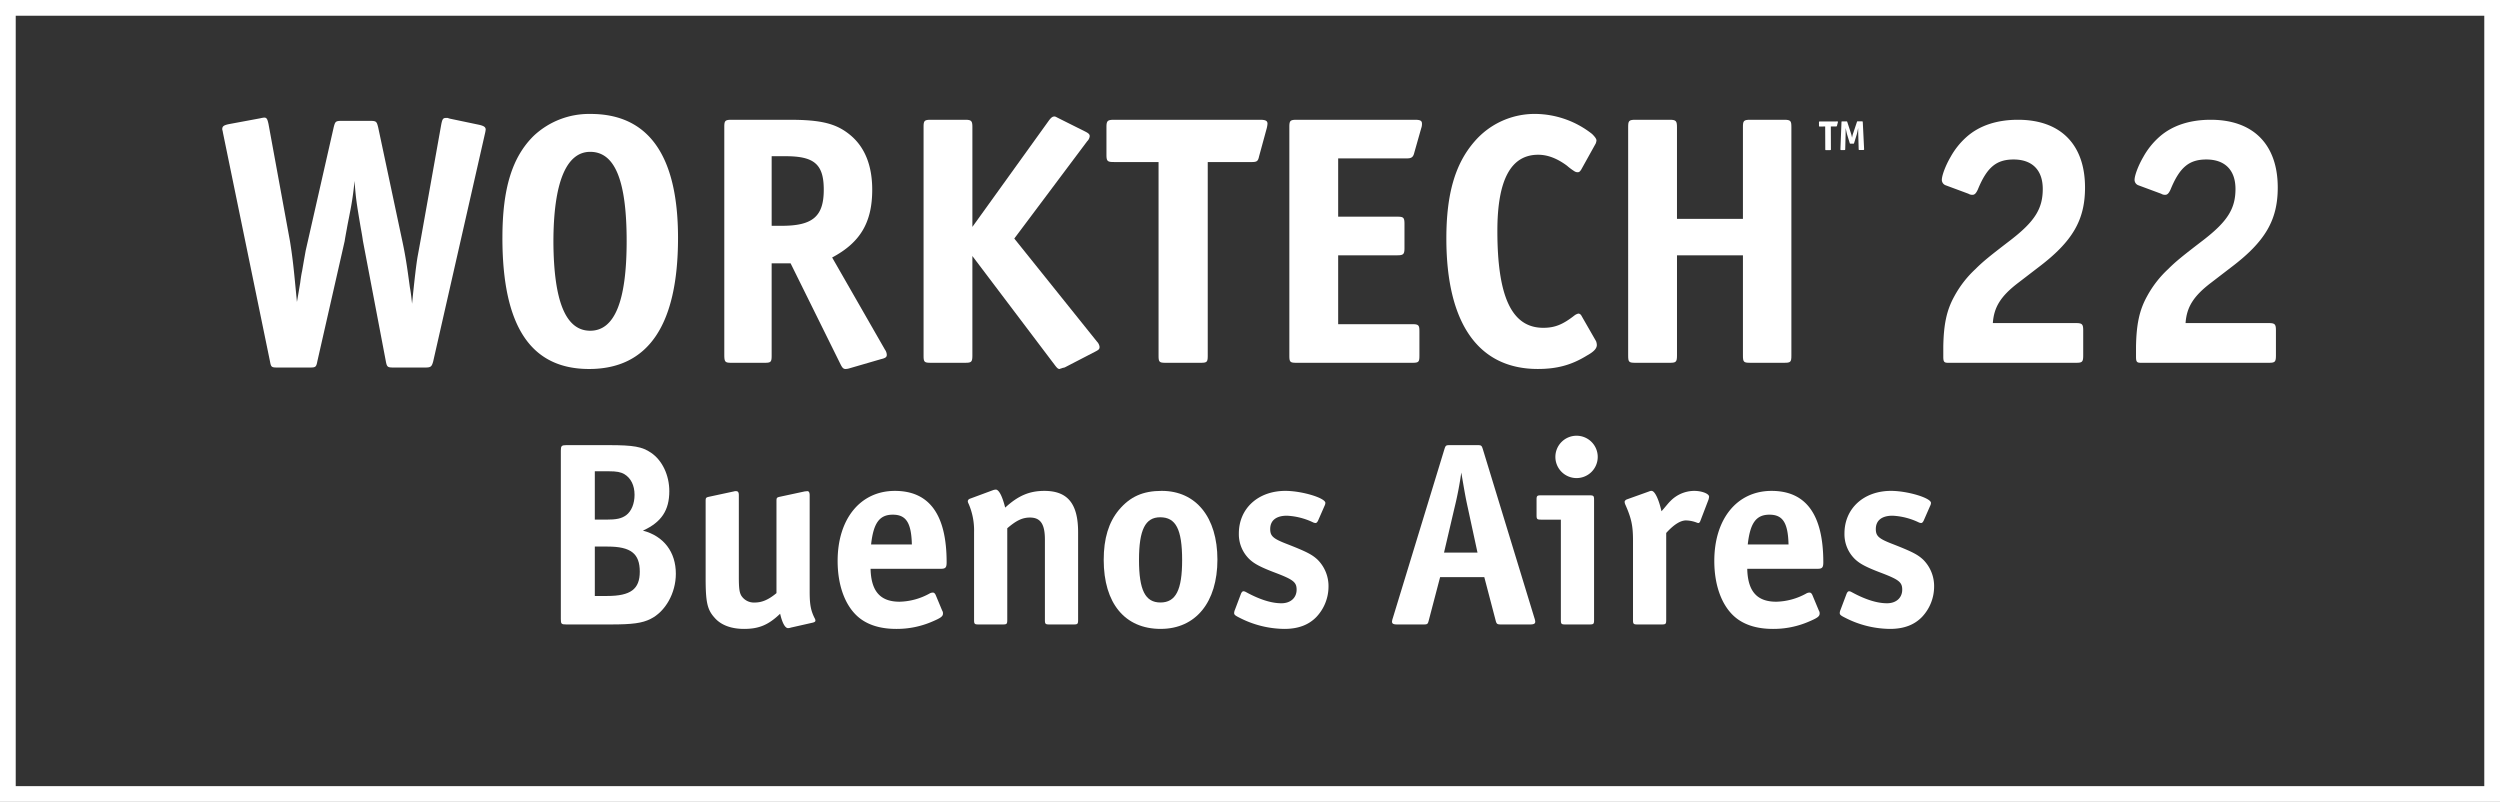 <svg id="Group_2" data-name="Group 2" xmlns="http://www.w3.org/2000/svg" xmlns:xlink="http://www.w3.org/1999/xlink" width="1113" height="356.987" viewBox="0 0 1113 356.987">
  <rect x="0" y="0" width="1113" height="356.987" fill="#333333" stroke="none"/>
  <defs>
    <clipPath id="clip-path">
      <rect id="Rectangle_2" data-name="Rectangle 2" width="1113" height="356.987" fill="none"/>
    </clipPath>
  </defs>
  <g id="Group_1" data-name="Group 1" clip-path="url(#clip-path)">
    <path id="Path_1" data-name="Path 1" d="M132.2,134.426c.649-3.73,1.136-6.65,1.46-8.6.325-2.6.649-4.379.811-5.029l.811-4.7.812-4.543,12.49-54.989c.648-2.433.811-2.757,3.568-2.757H164.8c2.757,0,2.919.324,3.569,2.92l10.542,49.636c1.623,7.462,2.272,12,3.569,21.573q.488,2.435.974,7.3c.973-9.895,1.946-18.492,2.6-21.736l1.3-7.137,9.085-50.934c.486-2.433.811-2.92,2.108-2.92h.811a5.159,5.159,0,0,0,.974.325l13.138,2.757c1.947.487,2.758.973,2.758,2.109a14.455,14.455,0,0,1-.324,1.784L192.866,160.867c-.649,2.432-1.136,2.757-3.569,2.757h-13.95c-2.758,0-3.082-.162-3.569-2.757l-10.219-53.692q-.243-1.946-.973-5.84c-1.946-11.517-2.109-12.652-2.757-20.763a128.757,128.757,0,0,1-2.109,14.437c-.487,2.6-.973,4.866-1.3,6.812-.487,2.6-.811,4.38-.973,5.516l-12.166,53.53c-.487,2.6-.811,2.757-3.406,2.757H123.6c-2.759,0-2.921-.162-3.407-2.757L99.271,59.161c-.163-1.135-.325-1.3-.325-1.622,0-1.3.649-1.785,2.921-2.272l13.949-2.594a14.351,14.351,0,0,1,1.784-.325c1.136,0,1.46.649,1.947,2.919l9.57,52.232c.973,6.164,1.46,10.057,2.434,20.277Z" fill="#fff"/>
    <path id="Path_2" data-name="Path 2" d="M223.676,105.878c0-22.061,4.38-36.012,13.95-45.42a35.971,35.971,0,0,1,25.3-9.732c25.792,0,38.931,18.492,38.931,55.152,0,38.929-13.3,58.394-39.579,58.394-25.954,0-38.606-18.977-38.606-58.394m22.709,1.946c.162,26.44,5.515,39.417,16.383,39.417s16.222-13.14,16.222-39.9c0-26.927-5.191-39.742-16.222-39.742-10.705,0-16.383,13.788-16.383,40.229" fill="#fff"/>
    <path id="Path_3" data-name="Path 3" d="M370.468,114.637l23.52,41.039a4.238,4.238,0,0,1,.812,2.271c0,.974-.487,1.46-2.6,1.947l-13.951,4.055a6.262,6.262,0,0,1-1.784.324c-.973,0-1.459-.486-2.271-2.109l-22.222-44.931h-8.435v41.038c0,2.92-.325,3.245-3.244,3.245H325.7c-2.92,0-3.245-.325-3.245-3.731V56.566c0-2.757.325-3.244,3.245-3.244h25.791c14.437,0,21.088,1.785,27.251,6.974,6.327,5.353,9.571,13.465,9.571,24.17,0,14.6-5.353,23.521-17.843,30.171m-26.927-14.112h4.541c13.788,0,18.655-4.217,18.655-16.059,0-11.355-4.217-14.923-17.032-14.923h-6.164Z" fill="#fff"/>
    <path id="Path_4" data-name="Path 4" d="M432.909,101.011l34.064-47.365c.974-1.3,1.622-1.784,2.433-1.784.487,0,.649.161,1.947.811l11.679,5.839c1.622.811,2.109,1.3,2.109,2.109a3.683,3.683,0,0,1-1.136,2.271L451.563,106.2l36.822,45.9a4.1,4.1,0,0,1,1.136,2.271c0,.974-.163,1.3-2.109,2.272l-13.463,6.974c-.325,0-.488.163-.812.163-.811.323-1.135.323-1.3.486h-.163c-.648,0-1.135-.486-2.108-1.784l-36.66-48.5v44.283c0,2.92-.486,3.245-3.244,3.245H414.417c-2.919,0-3.244-.325-3.244-3.245V56.566c0-2.758.325-3.245,3.244-3.245h15.248c2.758,0,3.244.487,3.244,3.245Z" fill="#fff"/>
    <path id="Path_5" data-name="Path 5" d="M537.687,72.138v86.133c0,2.92-.324,3.245-3.244,3.245h-15.41c-2.92,0-3.244-.325-3.244-3.245V72.138H496c-2.92,0-3.406-.325-3.406-3.244V56.566c0-2.757.486-3.244,3.406-3.244h65.047c2.432,0,3.244.487,3.244,1.785a11.929,11.929,0,0,1-.325,1.946l-3.406,12.49c-.487,2.27-.974,2.6-3.407,2.6Z" fill="#fff"/>
    <path id="Path_6" data-name="Path 6" d="M595.753,70.516V96.47h26.278c2.758,0,3.245.323,3.245,3.244v10.705c0,2.758-.487,3.244-3.245,3.244H595.753v30.659h32.929c2.92,0,3.244.486,3.244,3.243v10.706c0,2.92-.324,3.244-3.244,3.244H577.261c-2.919,0-3.244-.324-3.244-3.244V56.566c0-2.758.325-3.245,3.244-3.245h52.718c2.434,0,3.082.487,3.082,1.785a5.248,5.248,0,0,1-.324,1.947L629.655,67.92c-.487,2.109-1.3,2.6-3.406,2.6Z" fill="#fff"/>
    <path id="Path_7" data-name="Path 7" d="M710.426,63.865l-6.489,11.679c-.648.974-.973,1.136-1.621,1.136a2.616,2.616,0,0,1-1.461-.487,26.577,26.577,0,0,1-3.244-2.433c-4.379-3.244-8.6-4.867-12.814-4.867-12.166,0-18.168,11.193-18.168,33.9,0,29.521,6.489,43.147,20.438,43.147,5.192,0,8.76-1.46,14.113-5.678a5.028,5.028,0,0,1,1.46-.648c.649,0,1.135.325,1.622,1.3l6.326,11.03a5.737,5.737,0,0,1,.325,1.622c0,1.46-1.135,2.92-4.38,4.7-6.813,4.218-13.3,6-21.9,6-26.441,0-40.715-20.276-40.715-58.071,0-19.79,3.893-33.253,12.49-43.148a35.318,35.318,0,0,1,27.252-12.328A41.366,41.366,0,0,1,708.8,59.648c1.135,1.135,1.947,2.108,1.947,2.919a5.018,5.018,0,0,1-.325,1.3" fill="#fff"/>
    <path id="Path_8" data-name="Path 8" d="M746.592,97.443h29.36V56.566c0-2.757.325-3.245,3.245-3.245h15.085c2.92,0,3.244.488,3.244,3.245v101.7c0,2.92-.324,3.245-3.244,3.245H779.2c-2.92,0-3.245-.325-3.245-3.245V113.664h-29.36v44.607c0,2.92-.486,3.245-3.244,3.245H728.1c-2.919,0-3.244-.325-3.244-3.245V56.566c0-2.757.325-3.245,3.244-3.245h15.248c2.758,0,3.244.488,3.244,3.245Z" fill="#fff"/>
    <path id="Path_9" data-name="Path 9" d="M887.216,143.835H924.2c2.758,0,3.245.487,3.245,3.244v11.193c0,2.919-.487,3.244-3.245,3.244H867.263c-1.784,0-2.109-.487-2.109-2.757v-4.38c.164-9.9,1.461-16.221,4.867-22.386a46.894,46.894,0,0,1,9.409-12.165c3.567-3.568,6.649-6,15.734-12.976,10.706-8.273,14.274-13.951,14.274-22.71,0-8.435-4.7-13.139-12.977-13.139-7.624,0-11.841,3.406-15.9,13.3-.812,1.785-1.461,2.433-2.434,2.433a3.216,3.216,0,0,1-1.784-.486L866.29,82.52a2.576,2.576,0,0,1-1.784-2.434c0-1.946,1.622-6.325,3.893-10.219a33.824,33.824,0,0,1,7.137-8.921c5.676-5.028,13.464-7.624,22.871-7.624,18.979,0,29.848,11.031,29.848,30.171,0,14.436-5.517,24.007-20.764,35.524l-9.084,6.975c-7.623,5.84-10.706,10.706-11.191,17.843" fill="#fff"/>
    <path id="Path_10" data-name="Path 10" d="M973.016,143.835H1010c2.757,0,3.244.487,3.244,3.244v11.193c0,2.919-.487,3.244-3.244,3.244H953.064c-1.784,0-2.109-.487-2.109-2.757v-4.38c.163-9.9,1.46-16.221,4.866-22.386a46.937,46.937,0,0,1,9.409-12.165c3.569-3.568,6.65-6,15.734-12.976,10.706-8.273,14.274-13.951,14.274-22.71,0-8.435-4.7-13.139-12.976-13.139-7.624,0-11.842,3.406-15.9,13.3-.811,1.785-1.46,2.433-2.433,2.433a3.216,3.216,0,0,1-1.784-.486L952.091,82.52a2.576,2.576,0,0,1-1.784-2.434c0-1.946,1.621-6.325,3.893-10.219a33.8,33.8,0,0,1,7.137-8.921c5.677-5.028,13.463-7.624,22.871-7.624,18.979,0,29.847,11.031,29.847,30.171,0,14.436-5.516,24.007-20.763,35.524l-9.084,6.975c-7.624,5.84-10.706,10.706-11.192,17.843" fill="#fff"/>
    <path id="Path_11" data-name="Path 11" d="M815.127,66.436c0,.335-.073.391-.39.393l-1.732.007c-.316,0-.391-.054-.392-.39l-.042-10.132-2.44.01c-.261,0-.317-.054-.318-.315l-.006-1.6c0-.261.054-.317.315-.318l7.674-.031c.372,0,.465.035.466.2a.827.827,0,0,1-.055.261l-.385,1.473a.363.363,0,0,1-.427.3l-2.31.01Z" fill="#fff"/>
    <path id="Path_12" data-name="Path 12" d="M829.9,66.375c0,.335-.073.391-.39.393l-1.639.006c-.316,0-.391-.054-.392-.389l-.175-6.313c-.022-.671-.047-2.31-.05-2.98h-.037c-.109.671-.438,2.255-.64,2.927l-1.121,3.636c-.074.261-.092.317-.409.319l-1.154,0c-.317,0-.336-.054-.411-.315l-1.1-3.627c-.207-.67-.549-2.252-.663-2.922h-.038c0,.67-.009,2.309-.025,2.98l-.16,6.314c-.017.336-.073.392-.39.393l-1.359.006c-.317,0-.41-.054-.393-.39l.472-11.978c0-.335.073-.391.39-.393l1.788-.007c.3,0,.317.017.411.3l1.528,4.688a14.566,14.566,0,0,1,.568,2.232h.037a10.916,10.916,0,0,1,.587-2.237l1.564-4.7c.092-.261.11-.3.446-.3l1.788-.007c.316,0,.354.091.393.594Z" fill="#fff"/>
    <rect id="Rectangle_1" data-name="Rectangle 1" width="1106" height="349.987" transform="translate(3.5 3.5)" fill="none" stroke="#fff" stroke-miterlimit="10" stroke-width="7"/>
    <path id="Path_13" data-name="Path 13" d="M289.6,275.565c-3.724,1.863-8.03,2.444-17.689,2.444H252.127c-2.211,0-2.445-.234-2.445-2.444V200.62c0-2.1.35-2.445,2.445-2.445h18.852c11.172,0,14.9.7,18.853,3.376,5,3.375,8.146,10.007,8.146,17.107,0,8.495-3.491,13.848-11.754,17.571,9.31,2.446,14.664,9.544,14.664,19.2,0,8.612-4.655,16.874-11.289,20.134m-11.637-64.472c-1.63-.93-3.375-1.28-6.983-1.28h-6.167v21.53H269.7c4.771,0,6.981-.466,9.076-1.979,2.328-1.746,3.724-5.12,3.724-9.077,0-4.19-1.629-7.448-4.538-9.194m-7.448,32.237h-5.7v22h5.469c10.474,0,14.547-3.027,14.547-10.824,0-8.029-3.957-11.171-14.314-11.171" fill="#fff"/>
    <path id="Path_14" data-name="Path 14" d="M361.862,277.194l-9.776,2.212a4.009,4.009,0,0,1-1.279.231c-1.281,0-2.56-2.327-3.492-6.4-5.237,5.005-9.426,6.75-16.059,6.75-5.819,0-10.358-1.745-13.151-5.005-3.258-3.607-3.956-6.983-3.956-17.688V223.2c0-1.629.116-1.745,1.746-2.094l10.822-2.328a2.568,2.568,0,0,1,.93-.116c.932,0,1.281.465,1.281,1.861V256.6c0,5.238.233,6.983,1.047,8.5a6.637,6.637,0,0,0,6.052,3.142c3.259,0,6.168-1.28,9.659-4.19V223.2c0-1.629.116-1.745,1.745-2.094l10.824-2.328,1.164-.116c.7,0,1.047.581,1.047,1.861v42.827c0,5.7.465,8.378,2.21,11.87a2.206,2.206,0,0,1,.35,1.048c0,.465-.35.7-1.164.93" fill="#fff"/>
    <path id="Path_15" data-name="Path 15" d="M418.881,253.222H387.576c.233,10.007,4.306,14.662,12.917,14.662a28.818,28.818,0,0,0,13.267-3.607,3.116,3.116,0,0,1,1.513-.465c.582,0,.931.349,1.28,1.046l2.91,6.983a2.117,2.117,0,0,1,.349,1.281c0,1.28-.931,1.978-4.771,3.607a39.662,39.662,0,0,1-16.06,3.258c-7.448,0-13.267-1.978-17.34-5.7-5.586-5.12-8.728-13.964-8.728-24.554,0-18.737,10.124-31.189,25.486-31.189s23.042,10.59,23.042,31.77c0,2.328-.465,2.911-2.56,2.911m-21.413-24.091c-5.935,0-8.612,3.725-9.659,13.267h18.154c-.233-9.658-2.56-13.267-8.5-13.267" fill="#fff"/>
    <path id="Path_16" data-name="Path 16" d="M446.456,278.009H435.633c-1.745,0-1.978-.234-1.978-1.978v-39.1a29.7,29.7,0,0,0-2.444-12.684,2.594,2.594,0,0,1-.349-1.164,1.348,1.348,0,0,1,.931-1.048l10.357-3.84a5.134,5.134,0,0,1,1.164-.232c1.4,0,2.909,2.909,4.19,8.029,5.818-5.352,10.823-7.448,17.456-7.448,10.357,0,15.012,5.7,15.012,18.387v39.1c0,1.744-.233,1.978-1.978,1.978H467.171c-1.746,0-1.978-.234-1.978-1.978V240.188c0-6.867-1.979-9.775-6.634-9.775-3.374,0-6.051,1.279-10.125,4.771v40.847c0,1.744-.232,1.978-1.978,1.978" fill="#fff"/>
    <path id="Path_17" data-name="Path 17" d="M516.742,279.987c-15.943,0-25.37-11.4-25.37-30.722,0-9.544,2.211-16.758,6.75-22.228,5-5.935,10.706-8.5,19.085-8.5,15.246,0,24.788,11.754,24.788,30.606,0,18.971-9.658,30.84-25.253,30.84m-.233-49.692c-6.634,0-9.426,5.587-9.426,18.97,0,13.5,2.792,18.969,9.542,18.969,6.866,0,9.66-5.586,9.66-18.853,0-13.732-2.794-19.086-9.776-19.086" fill="#fff"/>
    <path id="Path_18" data-name="Path 18" d="M586.1,274.633c-3.491,3.609-8.147,5.354-14.315,5.354A44.365,44.365,0,0,1,552,275.1c-2.094-1.048-2.559-1.4-2.559-2.212a4.06,4.06,0,0,1,.347-1.4l2.677-7.1c.35-.814.7-1.164,1.164-1.164a2.691,2.691,0,0,1,1.048.35c6.169,3.375,11.4,5,15.826,5,4.075,0,6.75-2.443,6.75-6.05,0-3.26-1.4-4.424-8.96-7.332-7.447-2.793-10.009-4.306-12.1-6.285a15.437,15.437,0,0,1-4.655-11.4c0-11.173,8.612-18.97,20.715-18.97,7.33,0,17.8,3.142,17.8,5.354a3.012,3.012,0,0,1-.35,1.279l-2.908,6.634c-.35.7-.7,1.048-1.164,1.048a3.534,3.534,0,0,1-.932-.234,30.212,30.212,0,0,0-11.754-3.026c-4.771,0-7.448,2.1-7.448,5.937,0,3.142,1.281,4.306,7.681,6.749,8.612,3.374,11.056,4.655,13.5,6.983a16.6,16.6,0,0,1,4.773,11.869,19.71,19.71,0,0,1-5.354,13.5" fill="#fff"/>
    <path id="Path_19" data-name="Path 19" d="M681.169,278.009H668.485c-1.978,0-2.212-.116-2.677-1.979l-5-19.086H641.137l-5.005,19.086c-.465,1.863-.581,1.979-2.559,1.979H622.051c-1.745,0-2.328-.35-2.328-1.28a6.193,6.193,0,0,1,.349-1.513L643,200.153c.581-1.86.7-1.978,2.559-1.978h12.1c1.862,0,1.978.118,2.559,1.978l22.927,75.063a6.2,6.2,0,0,1,.349,1.513c0,.93-.583,1.28-2.328,1.28M650.563,210.4a156.726,156.726,0,0,1-3.026,15.71l-4.656,19.9h14.9l-4.3-19.9c-1.047-4.773-1.4-6.867-2.909-15.71" fill="#fff"/>
    <path id="Path_20" data-name="Path 20" d="M707.7,278.008H696.875c-1.744,0-1.978-.233-1.978-1.978V231.342h-8.845c-1.745,0-1.978-.233-1.978-1.978V222.5c0-1.744.233-1.977,1.978-1.977H707.7c1.745,0,1.978.233,1.978,1.977V276.03c0,1.745-.233,1.978-1.978,1.978m-5.819-65.169a9.426,9.426,0,1,1,9.426-9.426,9.412,9.412,0,0,1-9.426,9.426" fill="#fff"/>
    <path id="Path_21" data-name="Path 21" d="M760.646,222.382l-3.607,9.426c-.234.7-.583,1.048-.932,1.048a2.948,2.948,0,0,1-.815-.233,14.387,14.387,0,0,0-4.655-.931c-2.444,0-5.352,1.745-8.843,5.586v38.753c0,1.745-.234,1.977-1.979,1.977H728.992c-1.745,0-1.979-.232-1.979-1.977V240.654c0-6.634-.7-9.894-3.491-16.178a3.391,3.391,0,0,1-.234-1.046c0-.465.467-.932,1.164-1.164l9.426-3.375c.933-.35.933-.35,1.4-.35,1.4,0,3.142,3.492,4.422,9.077,2.445-2.793,2.792-3.374,3.956-4.537a14.911,14.911,0,0,1,10.59-4.54c3.492,0,6.634,1.282,6.634,2.561a6,6,0,0,1-.232,1.28" fill="#fff"/>
    <path id="Path_22" data-name="Path 22" d="M809.171,253.222h-31.3c.233,10.007,4.3,14.662,12.917,14.662a28.814,28.814,0,0,0,13.267-3.607,3.113,3.113,0,0,1,1.513-.465c.581,0,.931.349,1.28,1.046l2.911,6.983a2.126,2.126,0,0,1,.347,1.281c0,1.28-.93,1.978-4.771,3.607a39.656,39.656,0,0,1-16.06,3.258c-7.448,0-13.267-1.978-17.339-5.7-5.586-5.12-8.728-13.964-8.728-24.554,0-18.737,10.125-31.189,25.486-31.189s23.043,10.59,23.043,31.77c0,2.328-.467,2.911-2.561,2.911m-21.414-24.091c-5.935,0-8.612,3.725-9.658,13.267h18.154c-.232-9.658-2.559-13.267-8.5-13.267" fill="#fff"/>
    <path id="Path_23" data-name="Path 23" d="M855.715,274.633c-3.491,3.609-8.147,5.354-14.315,5.354a44.365,44.365,0,0,1-19.783-4.887c-2.094-1.048-2.559-1.4-2.559-2.212a4.06,4.06,0,0,1,.347-1.4l2.677-7.1c.35-.814.7-1.164,1.164-1.164a2.691,2.691,0,0,1,1.048.35c6.169,3.375,11.4,5,15.826,5,4.075,0,6.75-2.443,6.75-6.05,0-3.26-1.4-4.424-8.96-7.332-7.447-2.793-10.009-4.306-12.1-6.285a15.437,15.437,0,0,1-4.655-11.4c0-11.173,8.612-18.97,20.715-18.97,7.33,0,17.8,3.142,17.8,5.354a3.012,3.012,0,0,1-.35,1.279l-2.908,6.634c-.35.7-.7,1.048-1.164,1.048a3.534,3.534,0,0,1-.932-.234,30.212,30.212,0,0,0-11.754-3.026c-4.771,0-7.448,2.1-7.448,5.937,0,3.142,1.281,4.306,7.681,6.749,8.612,3.374,11.056,4.655,13.5,6.983a16.6,16.6,0,0,1,4.773,11.869,19.709,19.709,0,0,1-5.354,13.5" fill="#fff"/>
  </g>
</svg>
